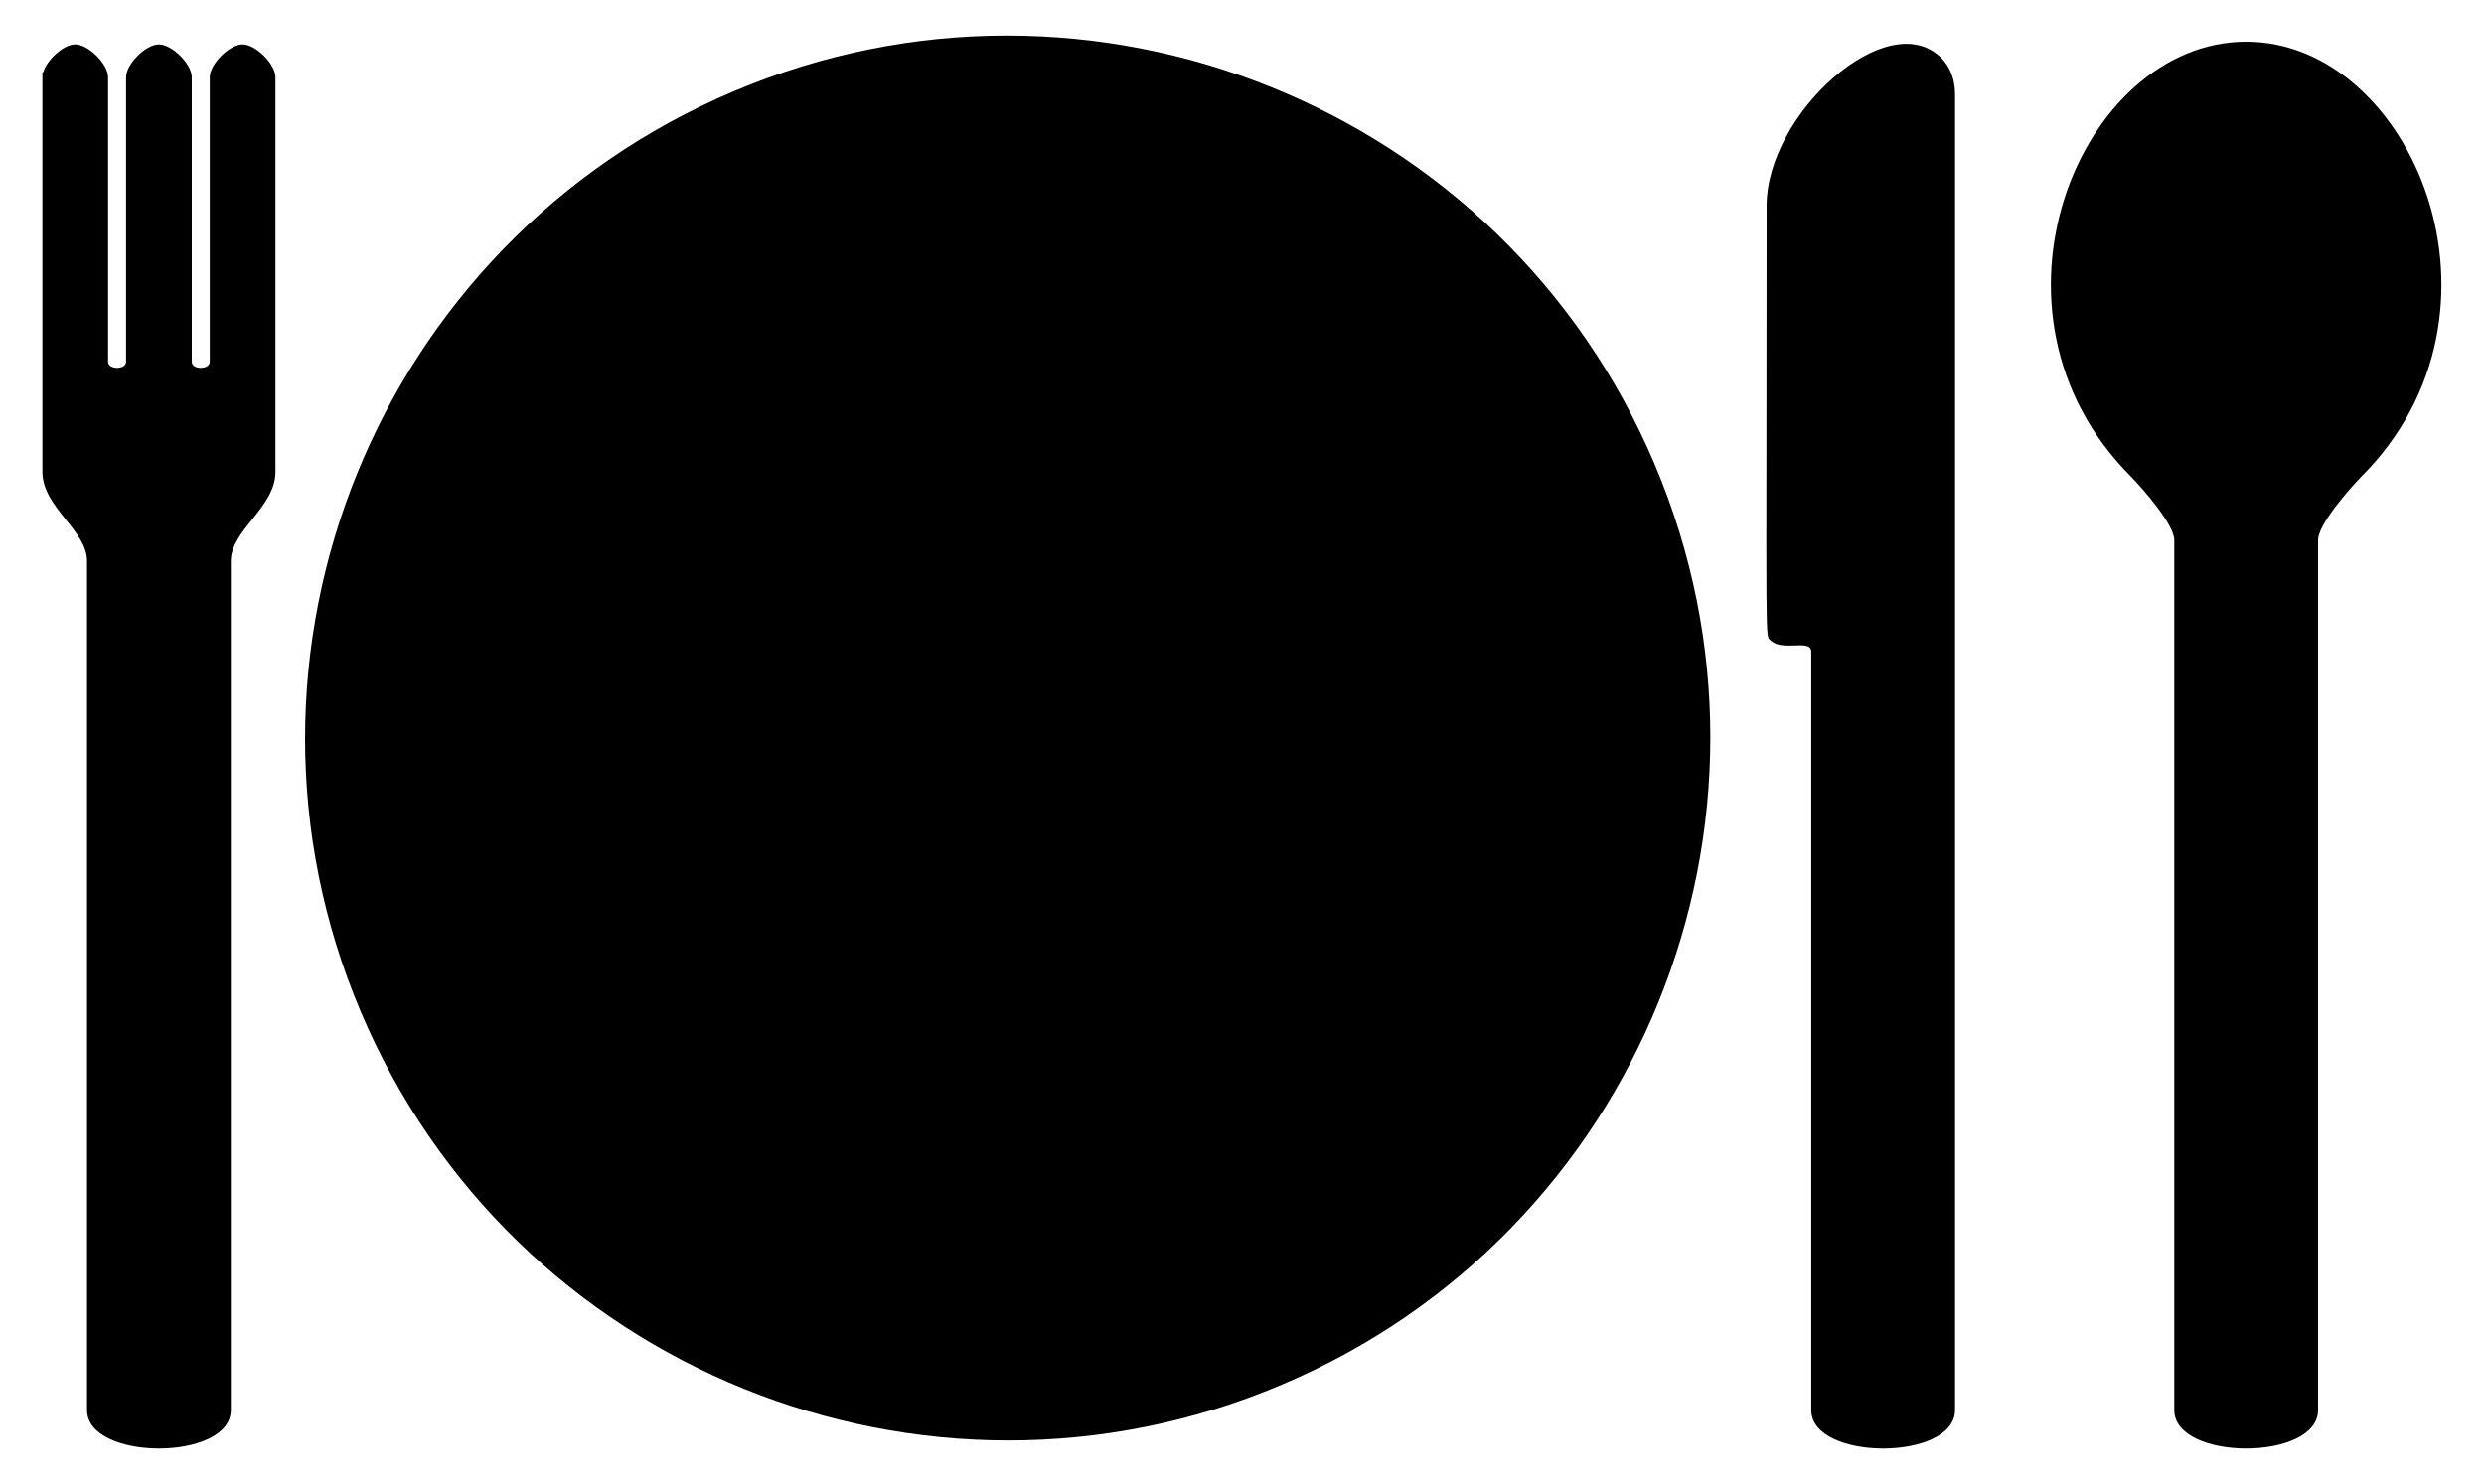 <?xml version="1.0" encoding="UTF-8"?>
<!DOCTYPE svg  PUBLIC '-//W3C//DTD SVG 1.1//EN'  'http://www.w3.org/Graphics/SVG/1.1/DTD/svg11.dtd'>
<svg enable-background="new 0 0 2650.663 1584.414" version="1.1" viewBox="0 0 2650.7 1584.4" xml:space="preserve" xmlns="http://www.w3.org/2000/svg">

	<path d="m258.87 47.406c-14.083 0-35.045 20.962-35.045 35.045v303.58c0 8.83-19.199 8.841-19.199 0v-303.58c0-14.083-20.961-35.045-35.045-35.045s-35.045 20.962-35.045 35.045v303.58c0 8.83-19.201 8.841-19.201 0v-303.58c0-14.083-20.961-35.045-35.044-35.045-12.404 0-30.144 16.263-34.197 29.763h-0.85v426.47c0 37.921 47.62 62.254 47.62 95.243v906.25c0 54.697 153.43 54.668 153.43 0v-906.24c0-32.985 47.621-57.325 47.621-95.243v-421.19c2e-3 -14.083-20.959-35.045-35.043-35.045z"/>
	<path d="m1885.2 219.36c0 487.18-2.031 458 4.53 464.39 12.381 12.053 43.091-2.278 43.091 11.821v809.57c0 54.697 153.42 54.67 153.42 0v-1404.8c0-15.515-5.324-29.298-14.992-38.812-57.107-56.19-186.05 59.733-186.05 157.86z"/>
	<path d="m2396.9 44.52c-177.2 0-298.17 288.92-122.84 464.25 12.831 13.201 46.128 51.107 46.128 67.751v928.61c0 54.697 153.43 54.668 153.43 0v-928.61c0-16.645 33.297-54.55 46.075-67.698 175.43-175.44 54.336-464.3-122.79-464.3z"/>
	<path d="m783.6 97.185c-381.95 161.55-559.62 602.21-398.85 982.31 161.55 381.95 602.21 559.62 982.31 398.85 381.95-161.55 559.62-602.21 398.85-982.31-161.56-381.96-602.22-559.61-982.31-398.85z"/>

</svg>
